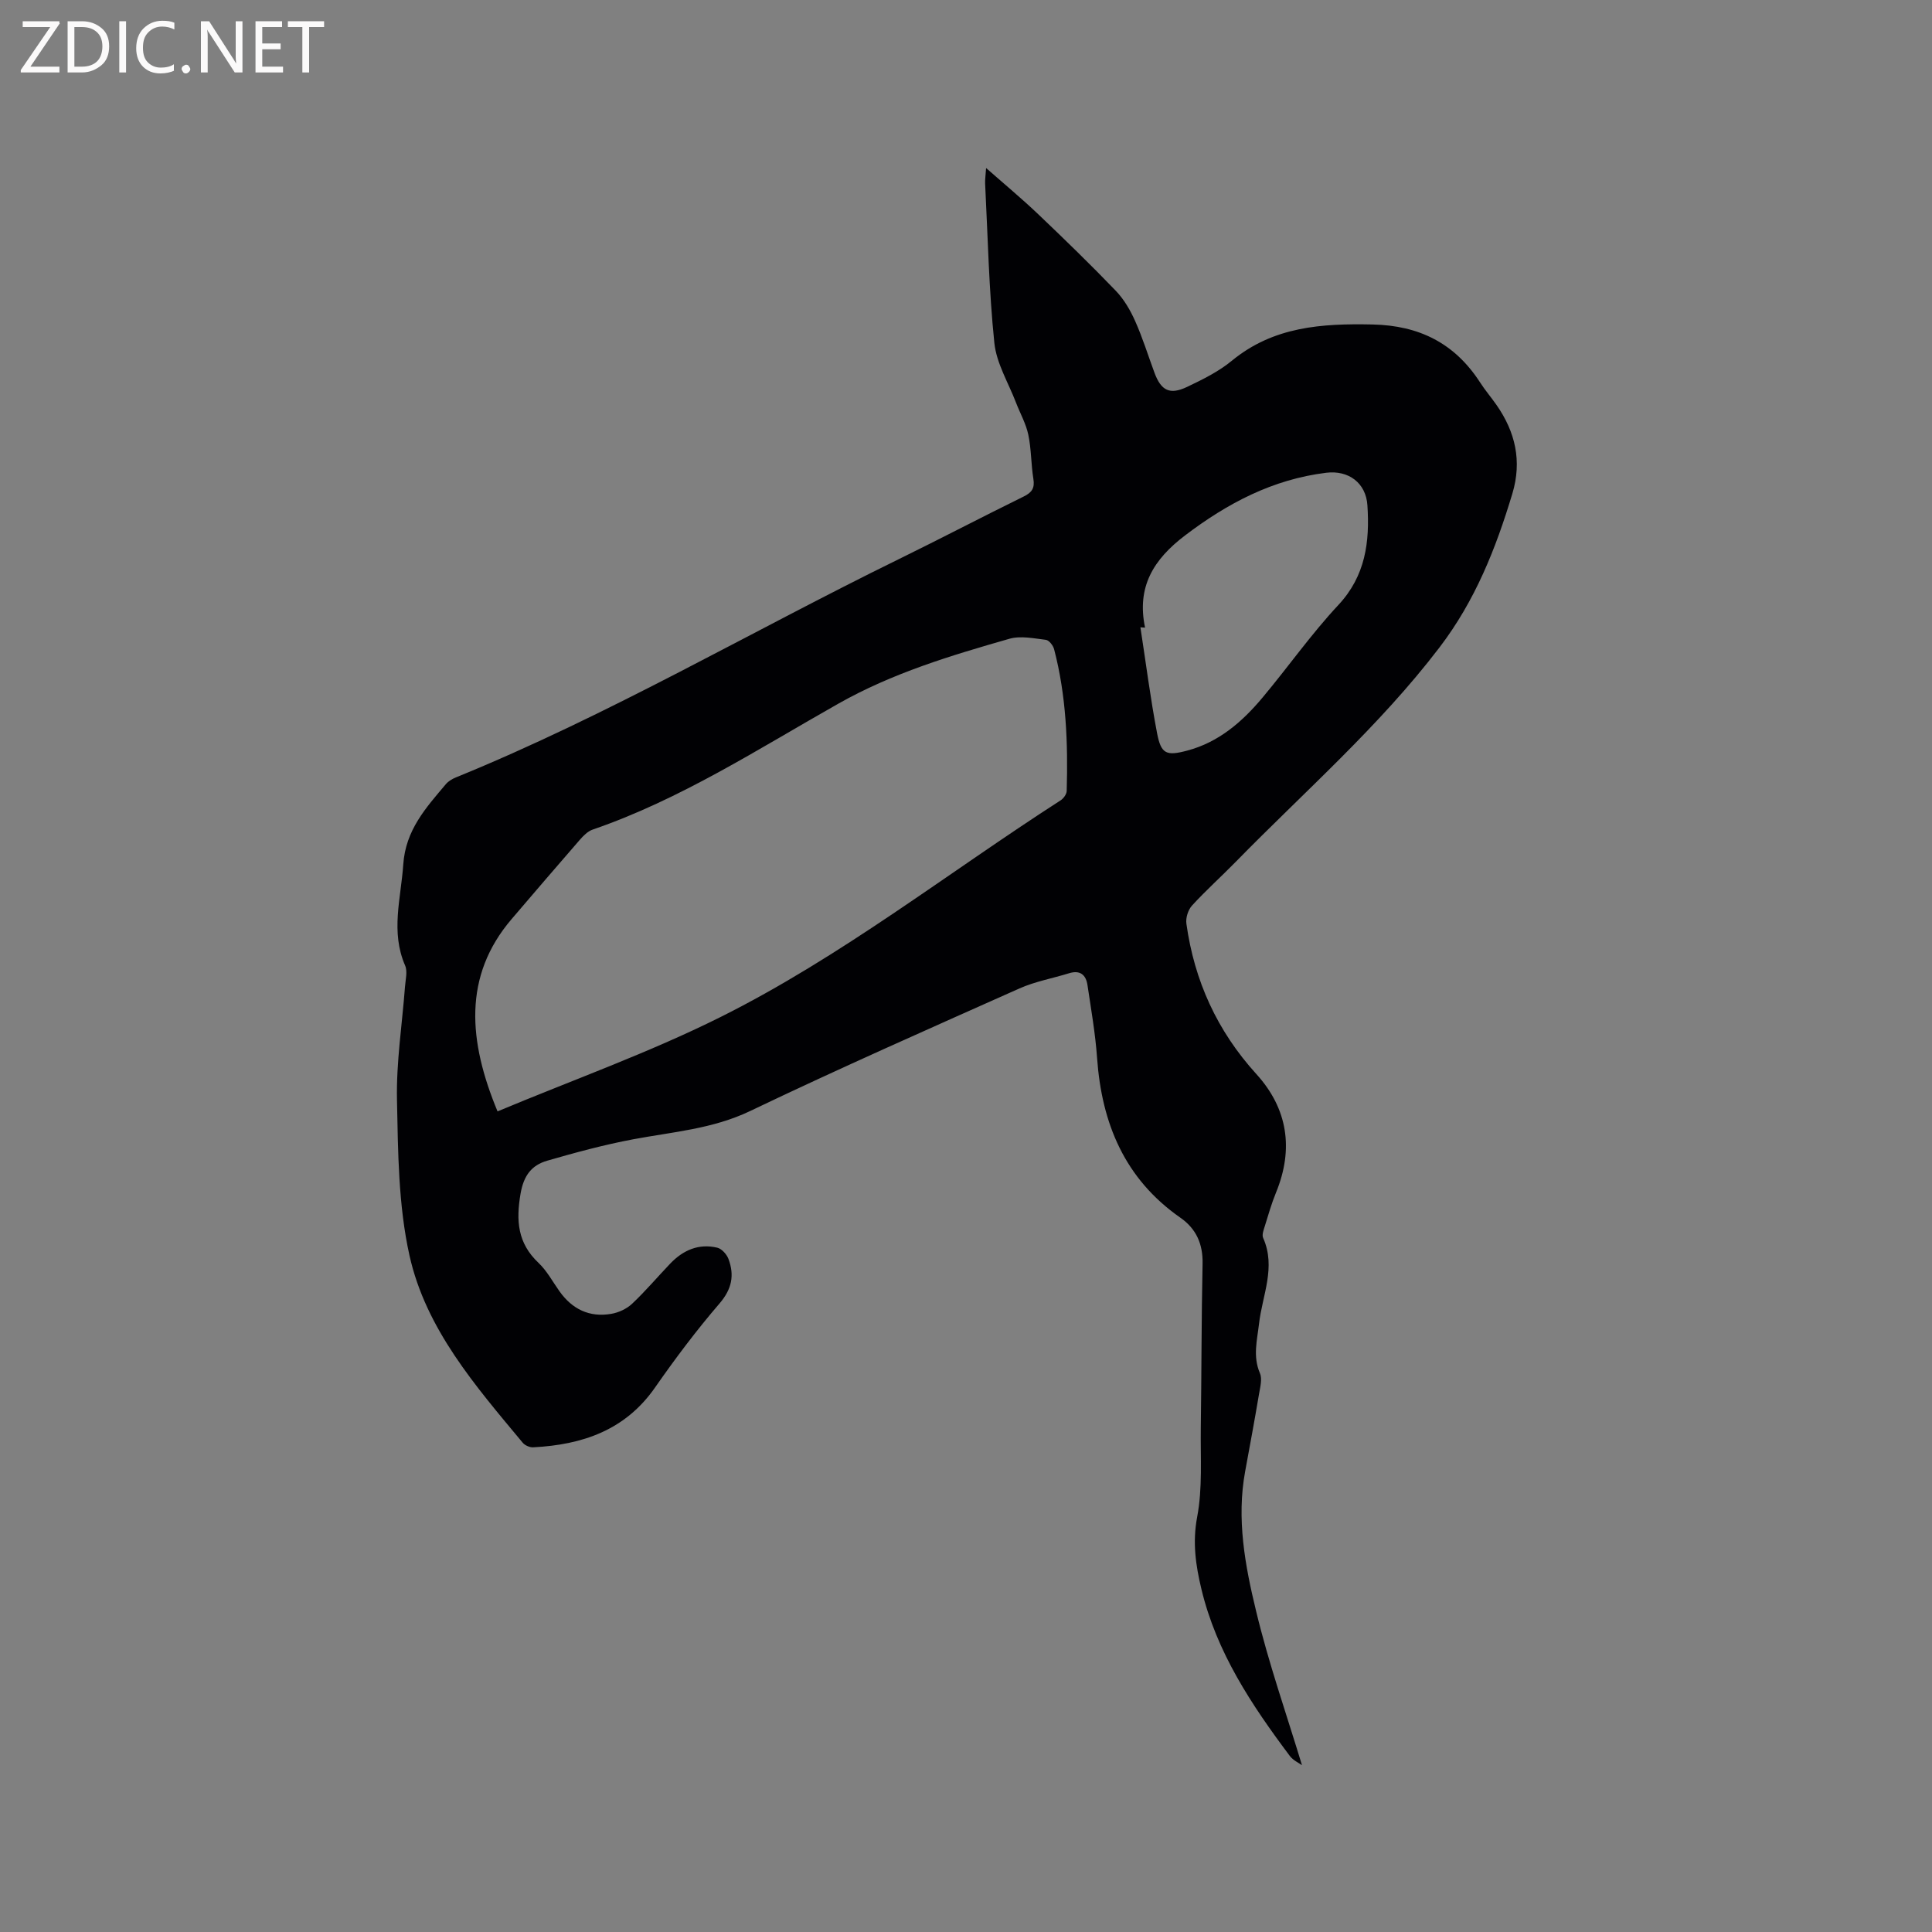 <svg enable-background="new 0 0 400 400" viewBox="0 0 400 400" xmlns="http://www.w3.org/2000/svg"><rect x="0" y="0" width="400" height="400" fill="#808080" stroke="none"/><path d="m269.56 365.46c-.61-.45-1.82-.98-2.51-1.9-7.91-10.55-15.17-21.44-18.31-34.55-1.19-4.96-1.87-9.68-.88-14.94 1.13-5.96.67-12.24.75-18.39.16-11.34.13-22.69.37-34.03.09-4.09-1.31-7.25-4.6-9.54-11.51-8.03-16.28-19.49-17.24-33.06-.36-5.06-1.24-10.08-1.99-15.1-.31-2.11-1.52-3.16-3.81-2.45-3.42 1.06-7.02 1.7-10.26 3.14-18.66 8.32-37.36 16.57-55.78 25.39-7.8 3.73-16.04 4.31-24.22 5.85-6 1.13-11.92 2.73-17.79 4.43-3.2.93-4.85 3.02-5.51 6.8-.97 5.63-.62 10.27 3.72 14.36 1.74 1.65 2.92 3.89 4.33 5.87 2.64 3.72 6.21 5.45 10.71 4.68 1.54-.26 3.22-1.04 4.34-2.1 2.77-2.61 5.24-5.54 7.88-8.3 2.66-2.79 5.9-4.21 9.74-3.3.93.22 1.96 1.37 2.32 2.33 1.27 3.38.71 6.24-1.85 9.22-4.76 5.53-9.17 11.4-13.35 17.4-6.18 8.87-15.06 11.85-25.22 12.38-.72.04-1.71-.39-2.17-.94-9.78-11.75-20.06-23.54-23.45-38.77-2.32-10.42-2.37-21.45-2.59-32.22-.16-7.8 1.07-15.62 1.66-23.44.11-1.47.56-3.16.02-4.39-3.03-6.98-.86-13.87-.38-20.89.48-7.17 4.7-11.76 8.83-16.66.52-.61 1.32-1.08 2.08-1.39 31.64-12.88 61.1-30.2 91.7-45.19 8.65-4.24 17.19-8.71 25.84-12.96 1.71-.84 2.32-1.74 2.01-3.65-.49-3.03-.42-6.16-1.05-9.15-.48-2.28-1.69-4.41-2.54-6.62-1.57-4.11-4.05-8.14-4.49-12.38-1.13-10.95-1.35-21.99-1.91-32.99-.04-.81.1-1.64.2-3.22 3.91 3.44 7.45 6.38 10.78 9.55 5.45 5.19 10.86 10.44 16.07 15.86 1.69 1.76 3.01 4.02 4.01 6.27 1.55 3.47 2.68 7.13 4 10.7 1.37 3.7 3.16 4.64 6.74 2.94 3.24-1.54 6.56-3.18 9.3-5.44 8.61-7.07 18.58-7.71 29.09-7.49 9.72.2 17.06 3.91 22.3 12.02 1.03 1.6 2.28 3.06 3.37 4.62 3.92 5.61 5.32 11.64 3.3 18.37-3.43 11.39-7.69 22.16-15.1 31.87-12.51 16.39-27.95 29.83-42.24 44.44-2.97 3.03-6.14 5.87-8.99 8.99-.81.89-1.33 2.55-1.16 3.75 1.65 11.84 6.37 22.2 14.49 31.14 6.49 7.14 7.77 15.5 4.06 24.54-.92 2.25-1.59 4.6-2.31 6.92-.25.8-.64 1.82-.35 2.46 2.71 6.08-.18 11.88-.85 17.75-.4 3.46-1.31 6.77.18 10.25.52 1.21.05 2.92-.19 4.36-.9 5.33-1.88 10.64-2.86 15.95-1.82 9.85-.03 19.51 2.26 28.94 2.59 10.78 6.27 21.27 9.5 31.91zm-166.55-135.36c15.57-6.51 31.29-12.11 46.12-19.51 24.99-12.47 47.03-29.81 70.45-44.88.61-.39 1.25-1.28 1.27-1.96.28-9.88-.09-19.72-2.61-29.34-.2-.77-1.05-1.86-1.71-1.94-2.5-.3-5.22-.88-7.54-.22-12.19 3.49-24.23 7.1-35.48 13.47-16.55 9.36-32.63 19.79-50.81 26.04-1.02.35-1.93 1.28-2.67 2.13-4.74 5.44-9.42 10.92-14.11 16.4-10.12 11.85-8.93 25.32-2.91 39.81zm134.06-100.16c-.32-.02-.64-.04-.96-.06 1.13 7.31 2.06 14.66 3.45 21.92.83 4.32 1.92 4.75 6.22 3.61 6.54-1.73 11.41-5.96 15.61-10.98 5.31-6.34 10.08-13.15 15.71-19.18 5.63-6.04 6.5-13.06 6.01-20.61-.3-4.68-3.93-7.33-8.54-6.76-11.07 1.37-20.4 6.28-29.21 12.97-6.56 4.98-10.05 10.66-8.29 19.09z" fill="#010104"/><g fill="#fbfafa"><path d="m12.4 4.8-6.1 9h6v1.2h-8v-.5l6.1-8.9h-5.7v-1.2h7.6v.4z"/><path d="m14 15v-10.6h3c1.6 0 2.9.5 4 1.4s1.6 2.2 1.6 3.8-.5 3-1.6 3.9-2.4 1.5-4 1.5zm1.4-9.4v8.2h1.6c1.3 0 2.4-.4 3.1-1.1s1.1-1.8 1.1-3.1-.4-2.3-1.2-3-1.8-1-3.1-1z"/><path d="m26.1 4.4v10.6h-1.4v-10.6z"/><path d="m36.1 14.6c-.8.4-1.8.6-2.9.6-1.5 0-2.7-.5-3.6-1.4s-1.4-2.2-1.4-3.8c0-1.7.5-3.1 1.5-4.1s2.3-1.6 3.9-1.6c1 0 1.8.1 2.5.4v1.4c-.8-.4-1.6-.6-2.5-.6-1.2 0-2.1.4-2.9 1.2s-1.1 1.8-1.1 3.2c0 1.3.3 2.3 1 3s1.6 1.1 2.7 1.1c1 0 2-.2 2.7-.7v1.3z"/><path d="m37.6 14.3c0-.2.1-.5.3-.6s.4-.3.6-.3c.3 0 .5.1.6.3s.3.4.3.6-.1.4-.3.6-.4.3-.6.3c-.3 0-.5-.1-.6-.3s-.3-.4-.3-.6z"/><path d="m50.2 15h-1.6l-5.3-8.2c-.2-.2-.3-.5-.4-.7 0 .2.1.7.1 1.5v7.4h-1.4v-10.6h1.7l5.2 8.1c.2.4.4.6.4.7 0-.3-.1-.8-.1-1.5v-7.3h1.4z"/><path d="m58.6 15h-5.7v-10.6h5.5v1.2h-4.1v3.4h3.8v1.2h-3.8v3.6h4.3z"/><path d="m67.1 5.6h-3.1v9.4h-1.4v-9.4h-3v-1.2h7.5z"/></g></svg>